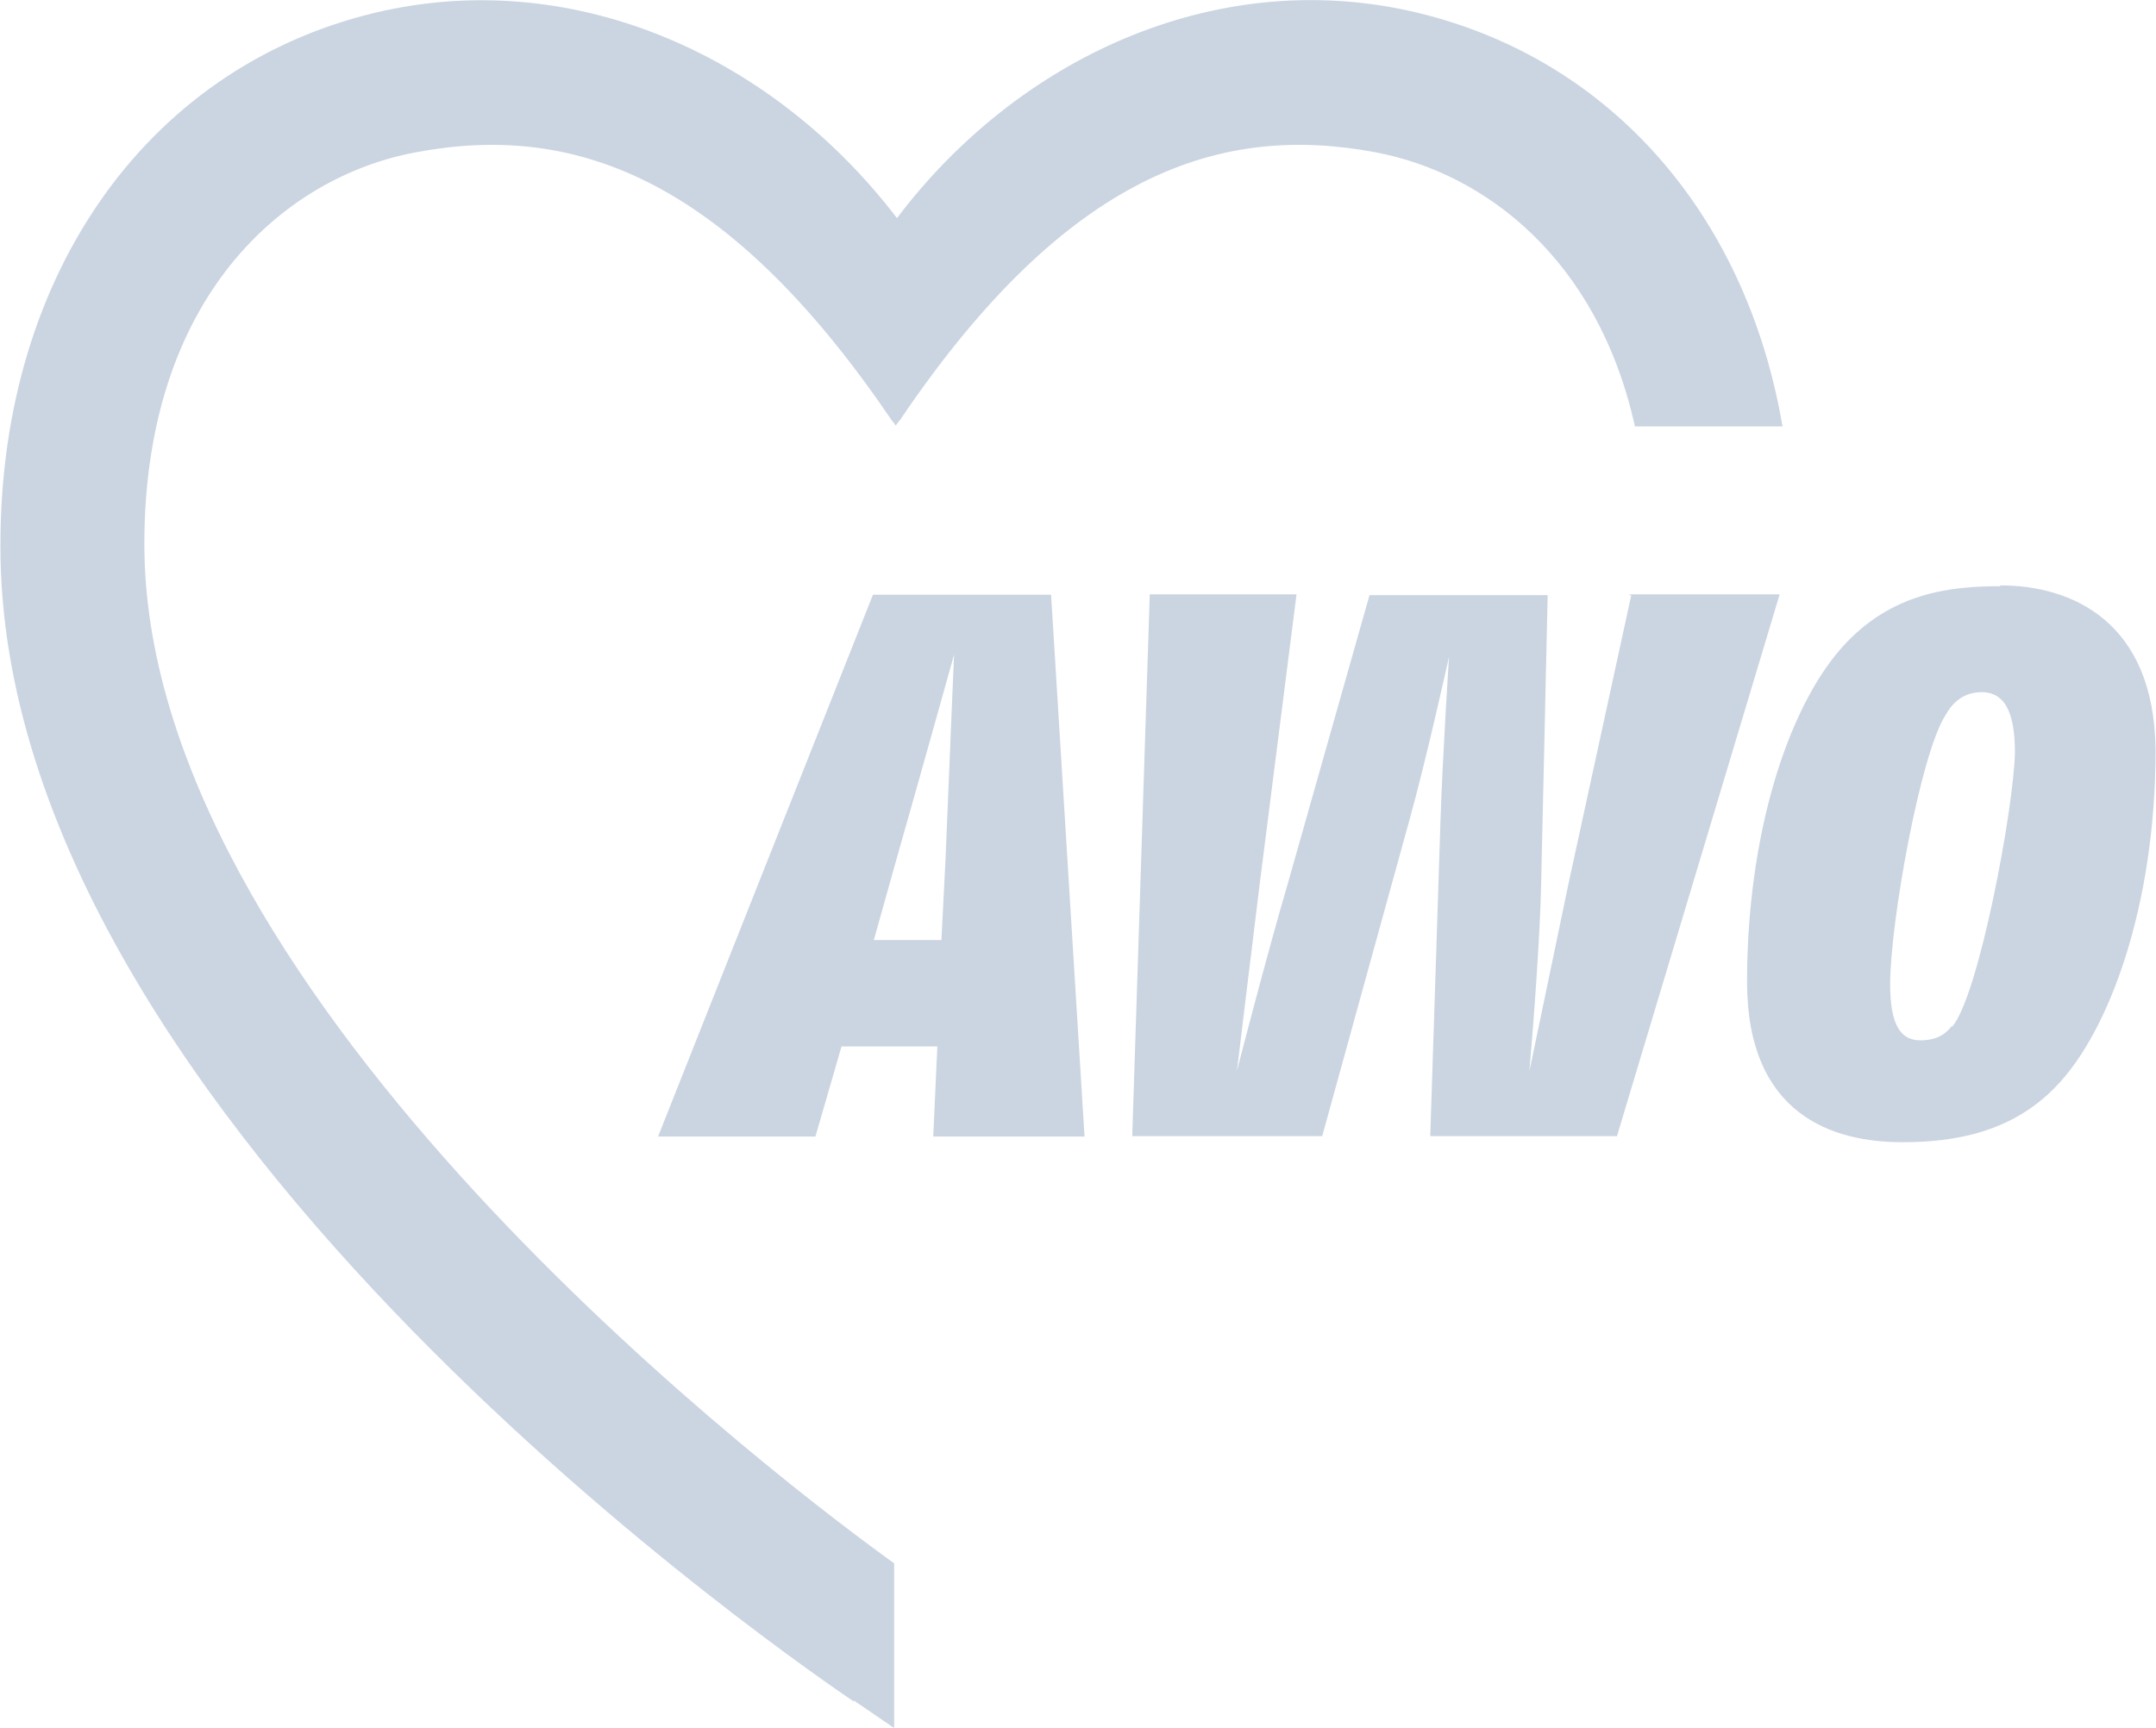 <?xml version="1.0" encoding="UTF-8"?><svg id="Ebene_2" xmlns="http://www.w3.org/2000/svg" width="18.65mm" height="14.95mm" viewBox="0 0 52.86 42.39"><g id="referenzlogos"><g id="awo"><path id="h" d="M20.94,41.72l.98.67v-4.04c-3.94-2.84-18.39-14.27-18.39-25,0-6.04,3.4-9,6.64-9.61,3.78-.72,7.56.48,11.69,6.57.05.05.1.13.1.13,0,0,.05-.08.1-.13,4.12-6.1,7.9-7.29,11.69-6.57,2.66.51,5.43,2.61,6.34,6.72h3.62c-.9-5.27-4.32-9.13-9.18-10.2-4.77-1.04-9.56,1.15-12.54,5.09C18.98,1.41,14.19-.77,9.42.26,3.7,1.51,0,6.65,0,13.36c-.05,14.22,20.07,27.79,20.93,28.38v-.02h.01,0Z" style="fill:#cbd5e1;"/><path id="a" d="M26.59,27.88l-.82-13.29h-4.37l-5.27,13.29h3.86l.64-2.21h2.35l-.1,2.21h3.73-.01ZM21.42,23.07l.56-2c.48-1.68,1.41-5.01,1.41-5.01,0,0-.16,3.78-.21,5.03l-.1,1.97h-1.66ZM40,14.6l-1.54,7.08c-.37,1.79-.96,4.6-.96,4.6,0,0,.25-2.79.29-4.6l.16-7.08h-4.37l-2,7.06c-.51,1.73-1.25,4.6-1.25,4.6,0,0,.35-2.91.56-4.6l.9-7.08h-3.6l-.43,13.29h4.66l2.13-7.72c.43-1.54.98-4.04.98-4.04,0,0-.16,2.48-.21,4.04l-.25,7.72h4.58l3.99-13.29h-3.68v.03h0s.02-.01.02-.01h0ZM49.05,14.38c-1.23,0-2.69.16-3.89,1.51-1.36,1.54-2.32,4.66-2.32,8.19,0,3.27,2.1,3.94,3.81,3.94,1.3,0,2.69-.25,3.76-1.36,1.3-1.33,2.45-4.42,2.45-8.26-.03-3.17-2.07-4.04-3.81-4.04h0s0,.02,0,.02ZM47.86,25.17c-.1.13-.29.35-.77.35s-.74-.37-.74-1.38c0-1.49.74-5.65,1.36-6.6.16-.29.43-.56.88-.56.61,0,.82.56.82,1.49-.03,1.36-.88,5.94-1.54,6.72h0s0,0,0,0Z" style="fill:#cbd5e1;"/></g></g></svg>
